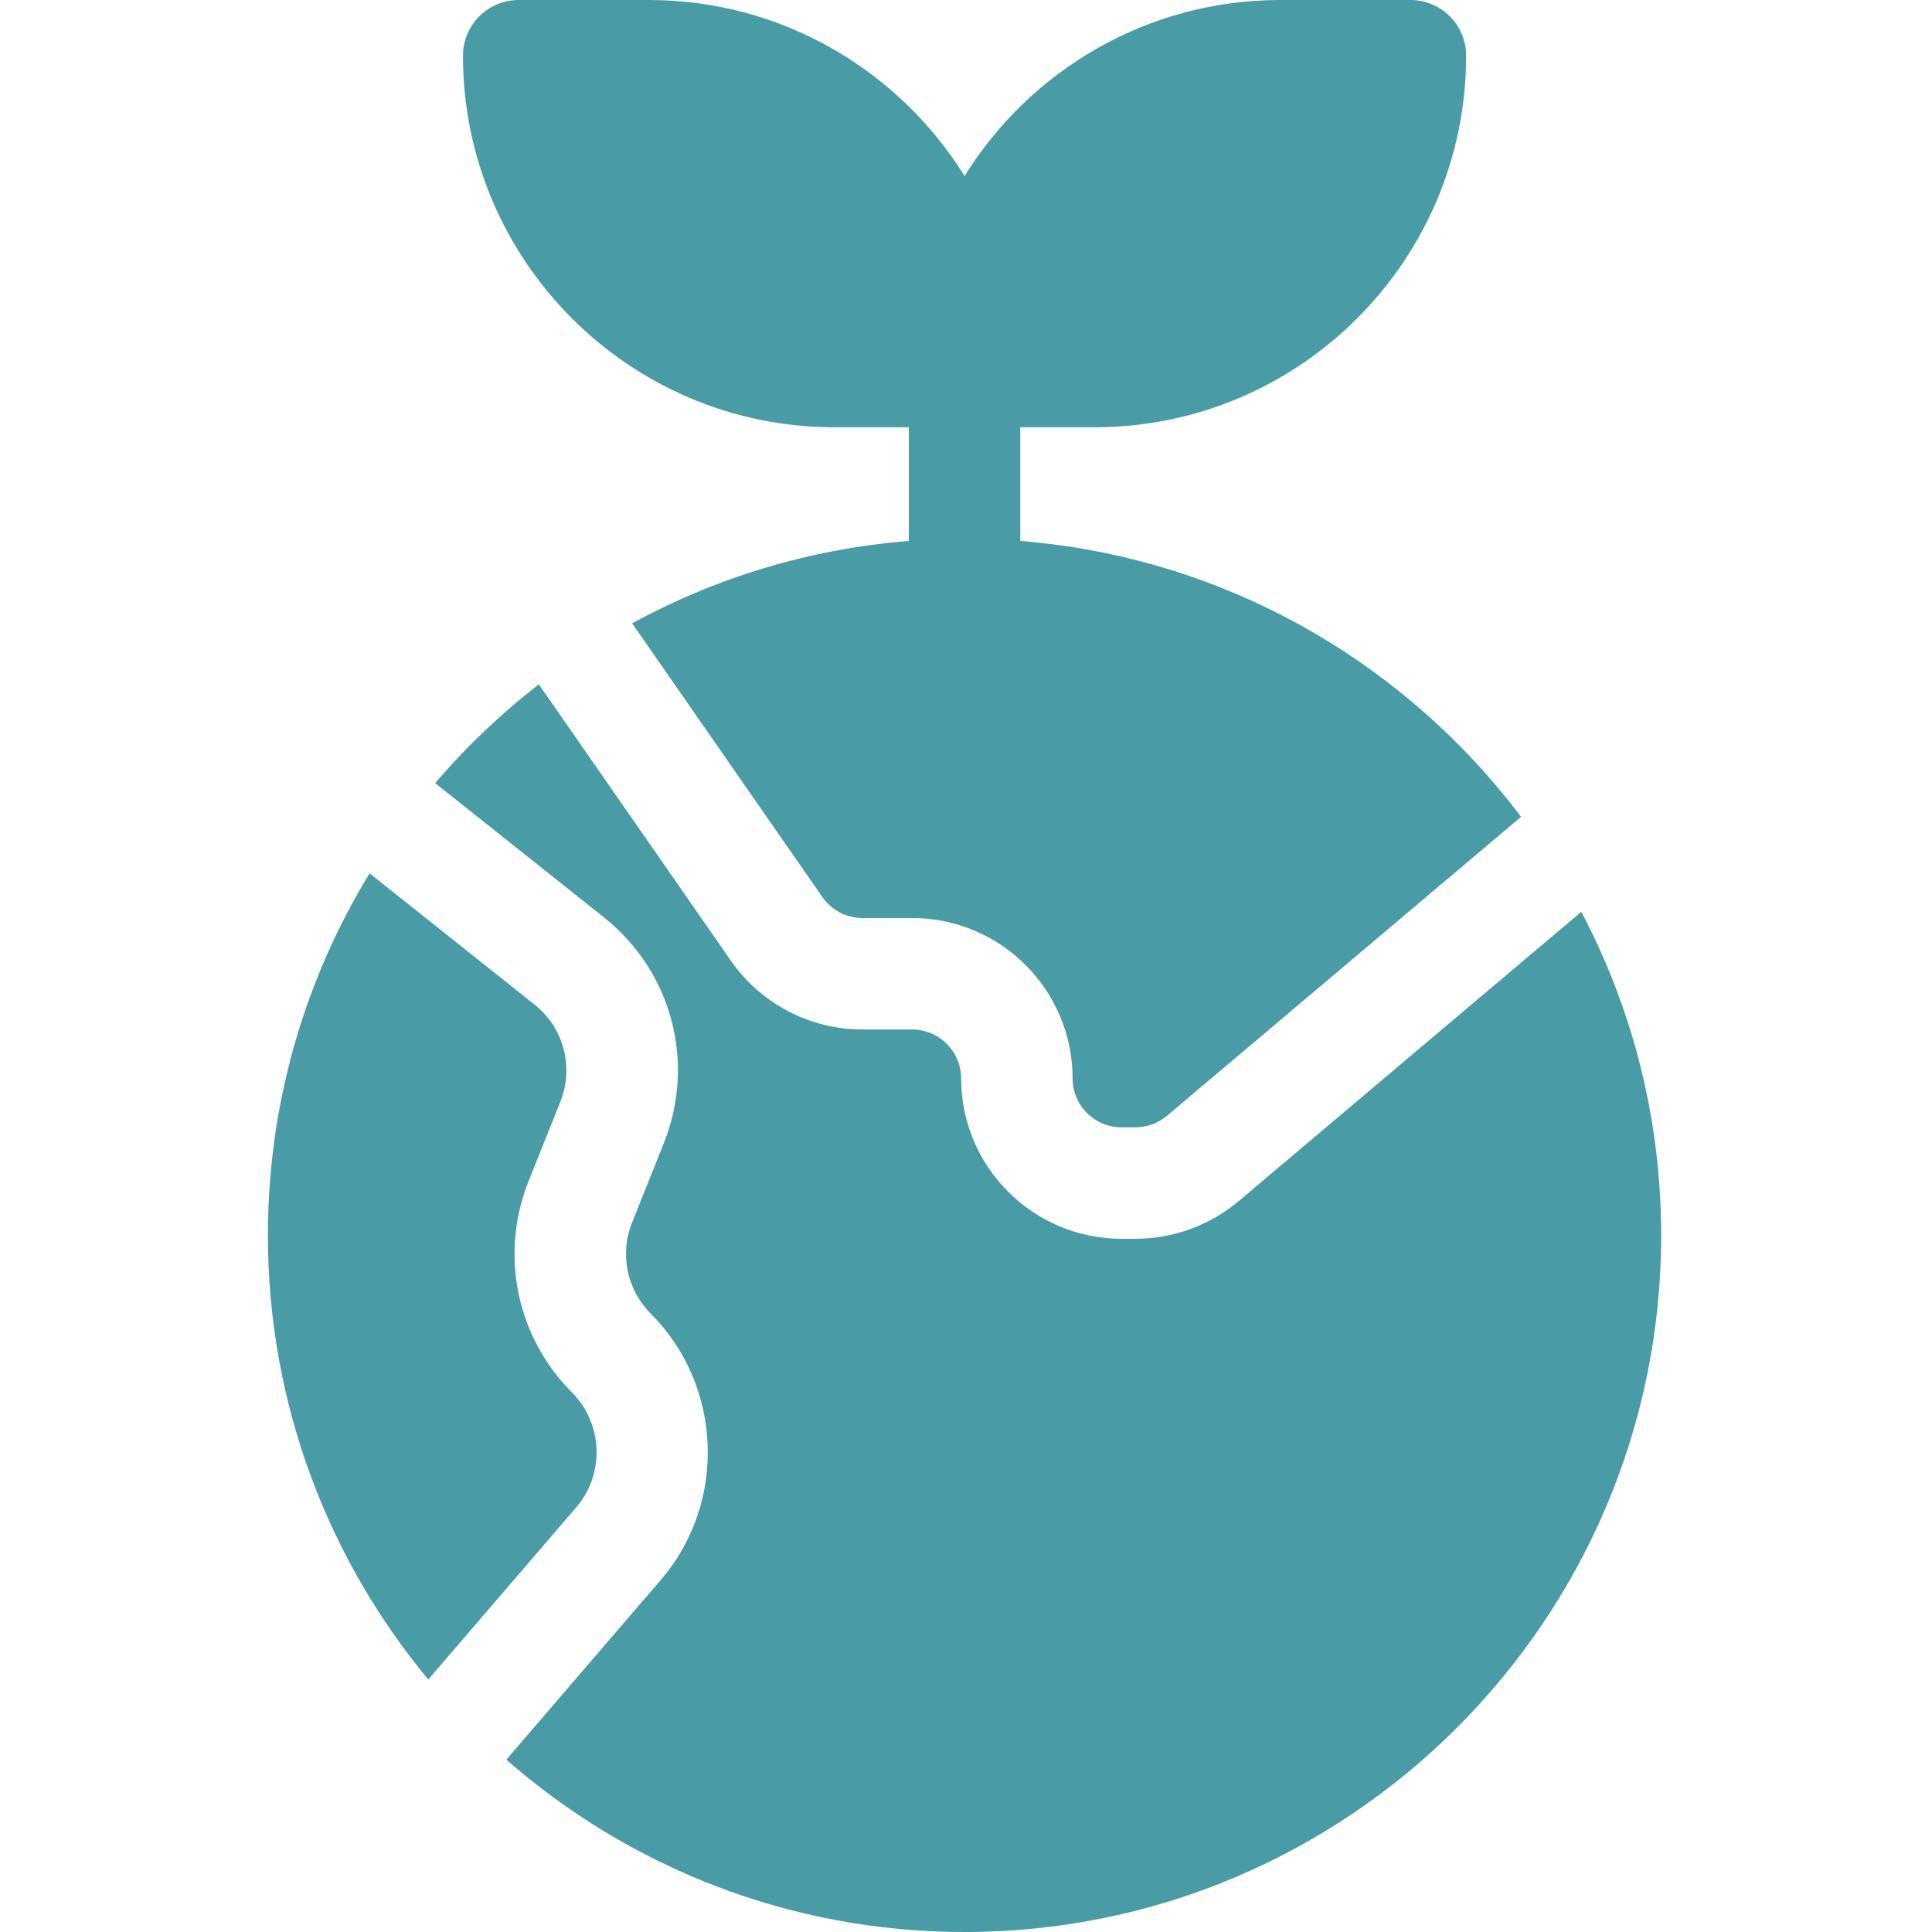 <?xml version="1.0"?>
<svg xmlns="http://www.w3.org/2000/svg" height="512px" viewBox="-71 0 512 512" width="512px"><g><path d="m150.152 113.23h19.695v30.129c-26.379 2.102-51.207 9.773-73.32 21.828l50.355 72.457c2.449 3.551 6.438 5.645 10.699 5.645h13.168c23.434 0 42.5 19.066 42.5 42.5 0 7.148 5.812 12.961 12.961 12.961h3.684c3.07 0 6.047-1.094 8.387-3.078l93.812-79.203c-30.938-41.031-78.566-68.801-132.711-73.109v-30.129h19.695c54.289 0 98.461-44.168 98.461-98.461 0-8.156-6.613-14.77-14.77-14.77h-34.461c-35.297 0-66.309 18.672-83.691 46.652-17.387-27.98-48.398-46.652-83.695-46.652h-34.461c-8.156 0-14.77 6.613-14.77 14.77 0 54.293 44.172 98.461 98.461 98.461zm0 0" data-original="#000000" class="active-path" data-old_color="#000000" fill="#499BA5"/><path d="m257.363 318.219c-7.641 6.484-17.406 10.07-27.469 10.07h-3.684c-23.434 0-42.5-19.066-42.5-42.5 0-7.145-5.816-12.961-12.961-12.961h-13.168c-13.977 0-27.055-6.867-34.988-18.371l-50.797-73.098c-10.027 7.766-19.238 16.535-27.477 26.164l44.777 35.625c18.023 14.418 24.359 38.461 15.805 59.852l-8.395 20.988c-3.332 8.324-1.387 17.801 4.953 24.141 19.02 19.02 20.246 49.949 2.793 70.414l-41.066 47.781c32.484 28.426 74.977 45.676 121.43 45.676 101.797 0 184.613-82.816 184.613-184.617 0-30.934-7.656-60.109-21.164-85.746zm0 0" data-original="#000000" class="active-path" data-old_color="#000000" fill="#499BA5"/><path d="m81.816 399.332c7.488-8.781 6.961-22.113-1.238-30.316-14.711-14.707-19.223-36.688-11.496-56l8.395-20.984c3.688-9.223.953-19.59-6.801-25.793l-43.73-34.793c-17.086 27.977-26.945 60.828-26.945 95.938 0 44.695 15.969 85.727 42.492 117.703zm0 0" data-original="#000000" class="active-path" data-old_color="#000000" fill="#499BA5"/></g> </svg>
